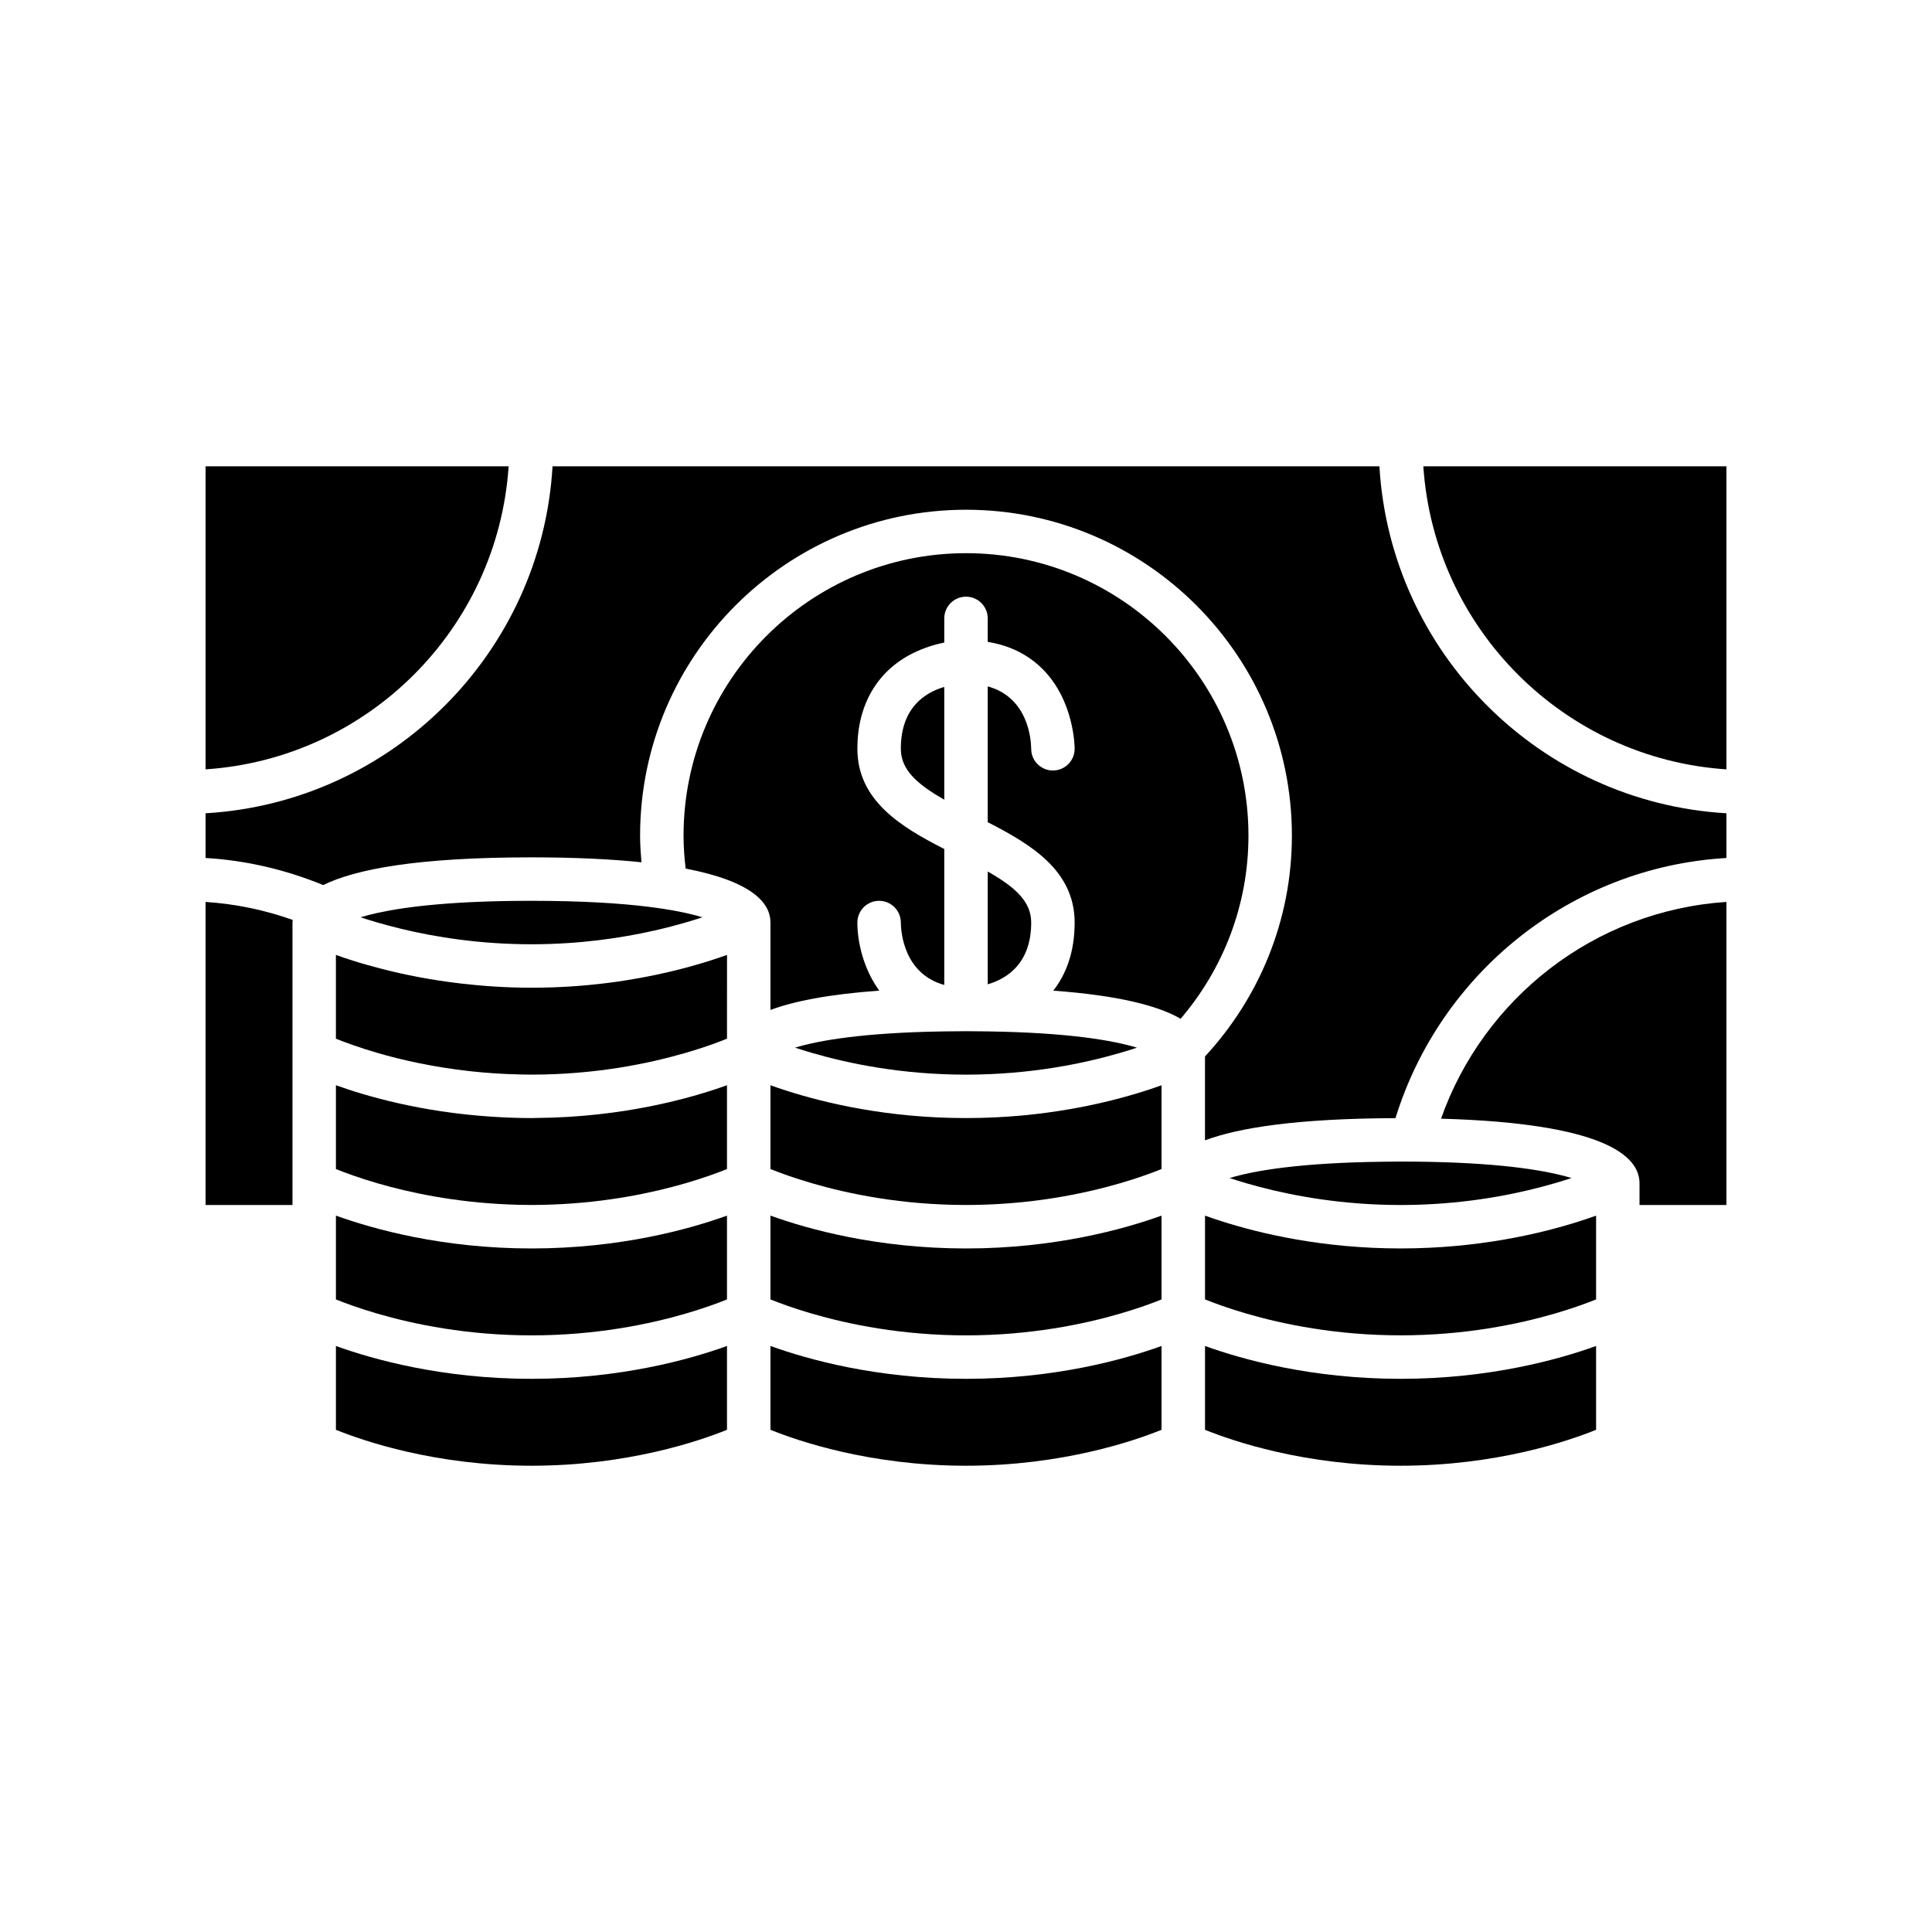 <?xml version="1.0" encoding="UTF-8"?>
<!-- Uploaded to: SVG Repo, www.svgrepo.com, Generator: SVG Repo Mixer Tools -->
<svg fill="#000000" width="800px" height="800px" version="1.1" viewBox="144 144 512 512" xmlns="http://www.w3.org/2000/svg">
 <g>
  <path d="m348.18 500.7v22.211c7.246 2.938 26.348 9.523 51.82 9.523 25.469 0 44.562-6.582 51.82-9.523v-22.211c-9.969 3.59-28.262 8.703-51.82 8.703-23.562 0-41.855-5.113-51.82-8.703z"/>
  <path d="m348.18 466.15v22.211c2.41 0.977 6.156 2.359 10.988 3.766 9.691 2.824 23.828 5.758 40.832 5.758 17 0 31.133-2.934 40.832-5.758 4.828-1.406 8.578-2.789 10.988-3.766v-22.211c-9.969 3.59-28.262 8.703-51.82 8.703-23.562 0-41.855-5.113-51.82-8.703z"/>
  <path d="m400 440.3c-20.492 0-37.031-3.875-47.551-7.246-1.555-0.496-2.984-0.984-4.269-1.449v22.199c2.41 0.977 6.156 2.359 10.988 3.766 9.691 2.828 23.828 5.762 40.832 5.762 17 0 31.133-2.934 40.832-5.758 4.828-1.406 8.578-2.789 10.988-3.766v-22.199c-1.285 0.461-2.715 0.949-4.269 1.449-10.523 3.367-27.059 7.242-47.551 7.242z"/>
  <path d="m515.16 463.34c2.062 0 4.082-0.043 6.055-0.125 14.312-0.586 26.238-3.148 34.758-5.633 1.621-0.473 3.125-0.938 4.488-1.391-6.129-1.859-17.371-3.891-37.816-4.293-2.371-0.047-4.863-0.07-7.488-0.07-1.457 0-2.777 0.023-4.156 0.039-22.508 0.242-34.707 2.371-41.148 4.328 1.363 0.453 2.867 0.918 4.488 1.391 8.613 2.508 20.715 5.098 35.234 5.644 1.832 0.062 3.688 0.109 5.586 0.109z"/>
  <path d="m354.7 421.64c1.363 0.453 2.867 0.918 4.488 1.391 9.695 2.828 23.812 5.762 40.816 5.762 17 0 31.117-2.934 40.816-5.758 1.621-0.473 3.125-0.938 4.488-1.391-6.293-1.91-18.047-3.988-39.547-4.312-1.867-0.031-3.742-0.055-5.758-0.055s-3.891 0.027-5.758 0.055c-21.504 0.32-33.258 2.398-39.547 4.309z"/>
  <path d="m284.84 440.3c-3.797 0-7.43-0.156-10.941-0.395-18.285-1.238-32.52-5.297-40.879-8.309v22.211c2.41 0.977 6.156 2.359 10.988 3.766 8.516 2.481 20.469 5.031 34.777 5.621 1.98 0.082 3.988 0.137 6.059 0.137 1.898 0 3.754-0.047 5.578-0.117 14.52-0.547 26.641-3.133 35.25-5.641 4.828-1.406 8.578-2.789 10.988-3.766v-22.211c-9.773 3.519-27.582 8.484-50.496 8.676-0.449 0.004-0.875 0.027-1.324 0.027z"/>
  <path d="m284.84 394.24c12.656 0 23.711-1.629 32.551-3.629 3.031-0.684 5.785-1.41 8.262-2.129 0.992-0.289 1.949-0.574 2.844-0.859 0.57-0.18 1.113-0.359 1.645-0.535-0.594-0.18-1.227-0.359-1.922-0.543-3.047-0.797-7.098-1.594-12.457-2.25-7.484-0.918-17.492-1.57-30.922-1.57-20.504 0-33.074 1.512-40.746 3.191-1.773 0.387-3.273 0.785-4.559 1.172 1.363 0.453 2.867 0.918 4.488 1.391 1.957 0.57 4.098 1.141 6.406 1.695 9.121 2.191 20.84 4.066 34.41 4.066z"/>
  <path d="m382.73 342.4c0 5.562 4.211 9.363 11.516 13.52v-29.883c-5.121 1.504-11.516 5.531-11.516 16.363z"/>
  <path d="m515.16 474.85c-20.492 0-37.031-3.875-47.551-7.246-1.555-0.496-2.984-0.984-4.269-1.449v22.199c2.41 0.977 6.156 2.359 10.988 3.766 9.695 2.824 23.832 5.758 40.832 5.758s31.133-2.934 40.832-5.758c4.828-1.406 8.578-2.789 10.988-3.766v-22.199c-1.285 0.461-2.715 0.949-4.269 1.449-10.523 3.371-27.059 7.246-47.551 7.246z"/>
  <path d="m463.34 500.7v22.211c7.25 2.938 26.348 9.523 51.82 9.523 25.469 0 44.562-6.582 51.82-9.523v-22.211c-9.965 3.59-28.262 8.703-51.82 8.703-23.562 0-41.855-5.113-51.82-8.703z"/>
  <path d="m405.76 374.96v29.895c5.117-1.508 11.516-5.543 11.516-16.375 0-5.562-4.211-9.363-11.516-13.52z"/>
  <path d="m400 290.6c-41.273 0-74.852 33.578-74.852 74.852 0 2.961 0.219 5.863 0.555 8.734 17.727 3.402 22.477 9.16 22.477 14.297v23.168c6.168-2.305 15.406-4.152 28.828-5.125-4.301-5.938-5.797-13.086-5.797-18.039 0-3.18 2.578-5.758 5.758-5.758s5.758 2.578 5.758 5.758c0.027 2.473 0.793 13.578 11.516 16.535v-36.031c-11.387-5.801-23.031-12.801-23.031-26.582 0-11.578 5.219-20.562 14.703-25.293 2.969-1.48 5.894-2.336 8.328-2.84v-6.391c0-3.18 2.578-5.758 5.758-5.758s5.758 2.578 5.758 5.758v6.223c5.797 0.938 10.68 3.336 14.539 7.203 8.406 8.418 8.492 20.613 8.492 21.129-0.004 3.18-2.578 5.75-5.758 5.75h-0.008c-3.172-0.004-5.738-2.57-5.75-5.738-0.027-2.512-0.785-13.605-11.516-16.555v36c11.387 5.801 23.031 12.801 23.031 26.586 0 7.894-2.289 13.734-5.66 18.051 17.637 1.293 28.008 4.098 33.746 7.453 11.18-13.082 17.977-30.016 17.977-48.535 0-41.277-33.578-74.852-74.852-74.852z"/>
  <path d="m332.39 398.51c-3.086 0.988-6.707 2.016-10.777 2.984-9.805 2.324-22.293 4.262-36.773 4.262-6.664 0-12.852-0.438-18.609-1.105-7.938-0.922-14.922-2.316-20.816-3.828-2.977-0.766-5.742-1.547-8.129-2.312-1.555-0.496-2.984-0.984-4.269-1.449v22.199c2.41 0.977 6.156 2.359 10.988 3.766 6.406 1.867 14.754 3.766 24.59 4.852 4.172 0.461 8.609 0.766 13.281 0.859 0.984 0.02 1.961 0.047 2.961 0.047 17 0 31.133-2.934 40.832-5.758 3.062-0.891 5.699-1.773 7.82-2.547 1.223-0.445 2.289-0.859 3.172-1.219v-1.992l0.004-12.109v-8.098c-1.148 0.414-2.43 0.848-3.793 1.289-0.164 0.055-0.312 0.105-0.48 0.16z"/>
  <path d="m198.48 463.34h23.031v-74.852c0-0.23 0.043-0.465 0.062-0.695-7.305-2.602-15.043-4.238-23.094-4.773z"/>
  <path d="m233.02 466.15v22.211c2.41 0.977 6.156 2.359 10.988 3.766 9.695 2.824 23.832 5.758 40.832 5.758s31.133-2.934 40.832-5.758c4.828-1.406 8.578-2.789 10.988-3.766v-22.211c-9.965 3.59-28.262 8.703-51.82 8.703-23.562 0-41.855-5.113-51.82-8.703z"/>
  <path d="m233.02 500.7v22.211c7.25 2.938 26.348 9.523 51.82 9.523 25.469 0 44.562-6.582 51.82-9.523v-22.211c-9.965 3.59-28.262 8.703-51.82 8.703-23.562 0-41.855-5.113-51.82-8.703z"/>
  <path d="m278.79 267.57h-80.316v80.316c43.023-2.859 77.457-37.293 80.316-80.316z"/>
  <path d="m525.89 440.46c43.09 1.215 52.598 9.809 52.598 17.113v5.758l23.031 0.004v-80.32c-35.055 2.332-64.395 25.609-75.629 57.445z"/>
  <path d="m601.52 347.89v-80.316h-80.32c2.859 43.023 37.293 77.457 80.32 80.316z"/>
  <path d="m509.56 267.57h-219.13c-2.883 49.395-42.562 89.074-91.957 91.957v11.848c10.988 0.641 21.449 3.191 31.18 7.176 8.469-4.184 24.859-7.344 55.188-7.344 11.703 0 21.238 0.488 29.148 1.305-0.191-2.336-0.359-4.68-0.359-7.062 0-47.621 38.742-86.363 86.367-86.363s86.367 38.742 86.367 86.367c0 22.59-8.785 43.113-23.031 58.52v22.227c9.047-3.383 24.613-5.793 50.484-5.879 11.785-38.199 46.281-66.527 87.703-68.945v-11.848c-49.398-2.883-89.078-42.562-91.961-91.957z"/>
 </g>
</svg>